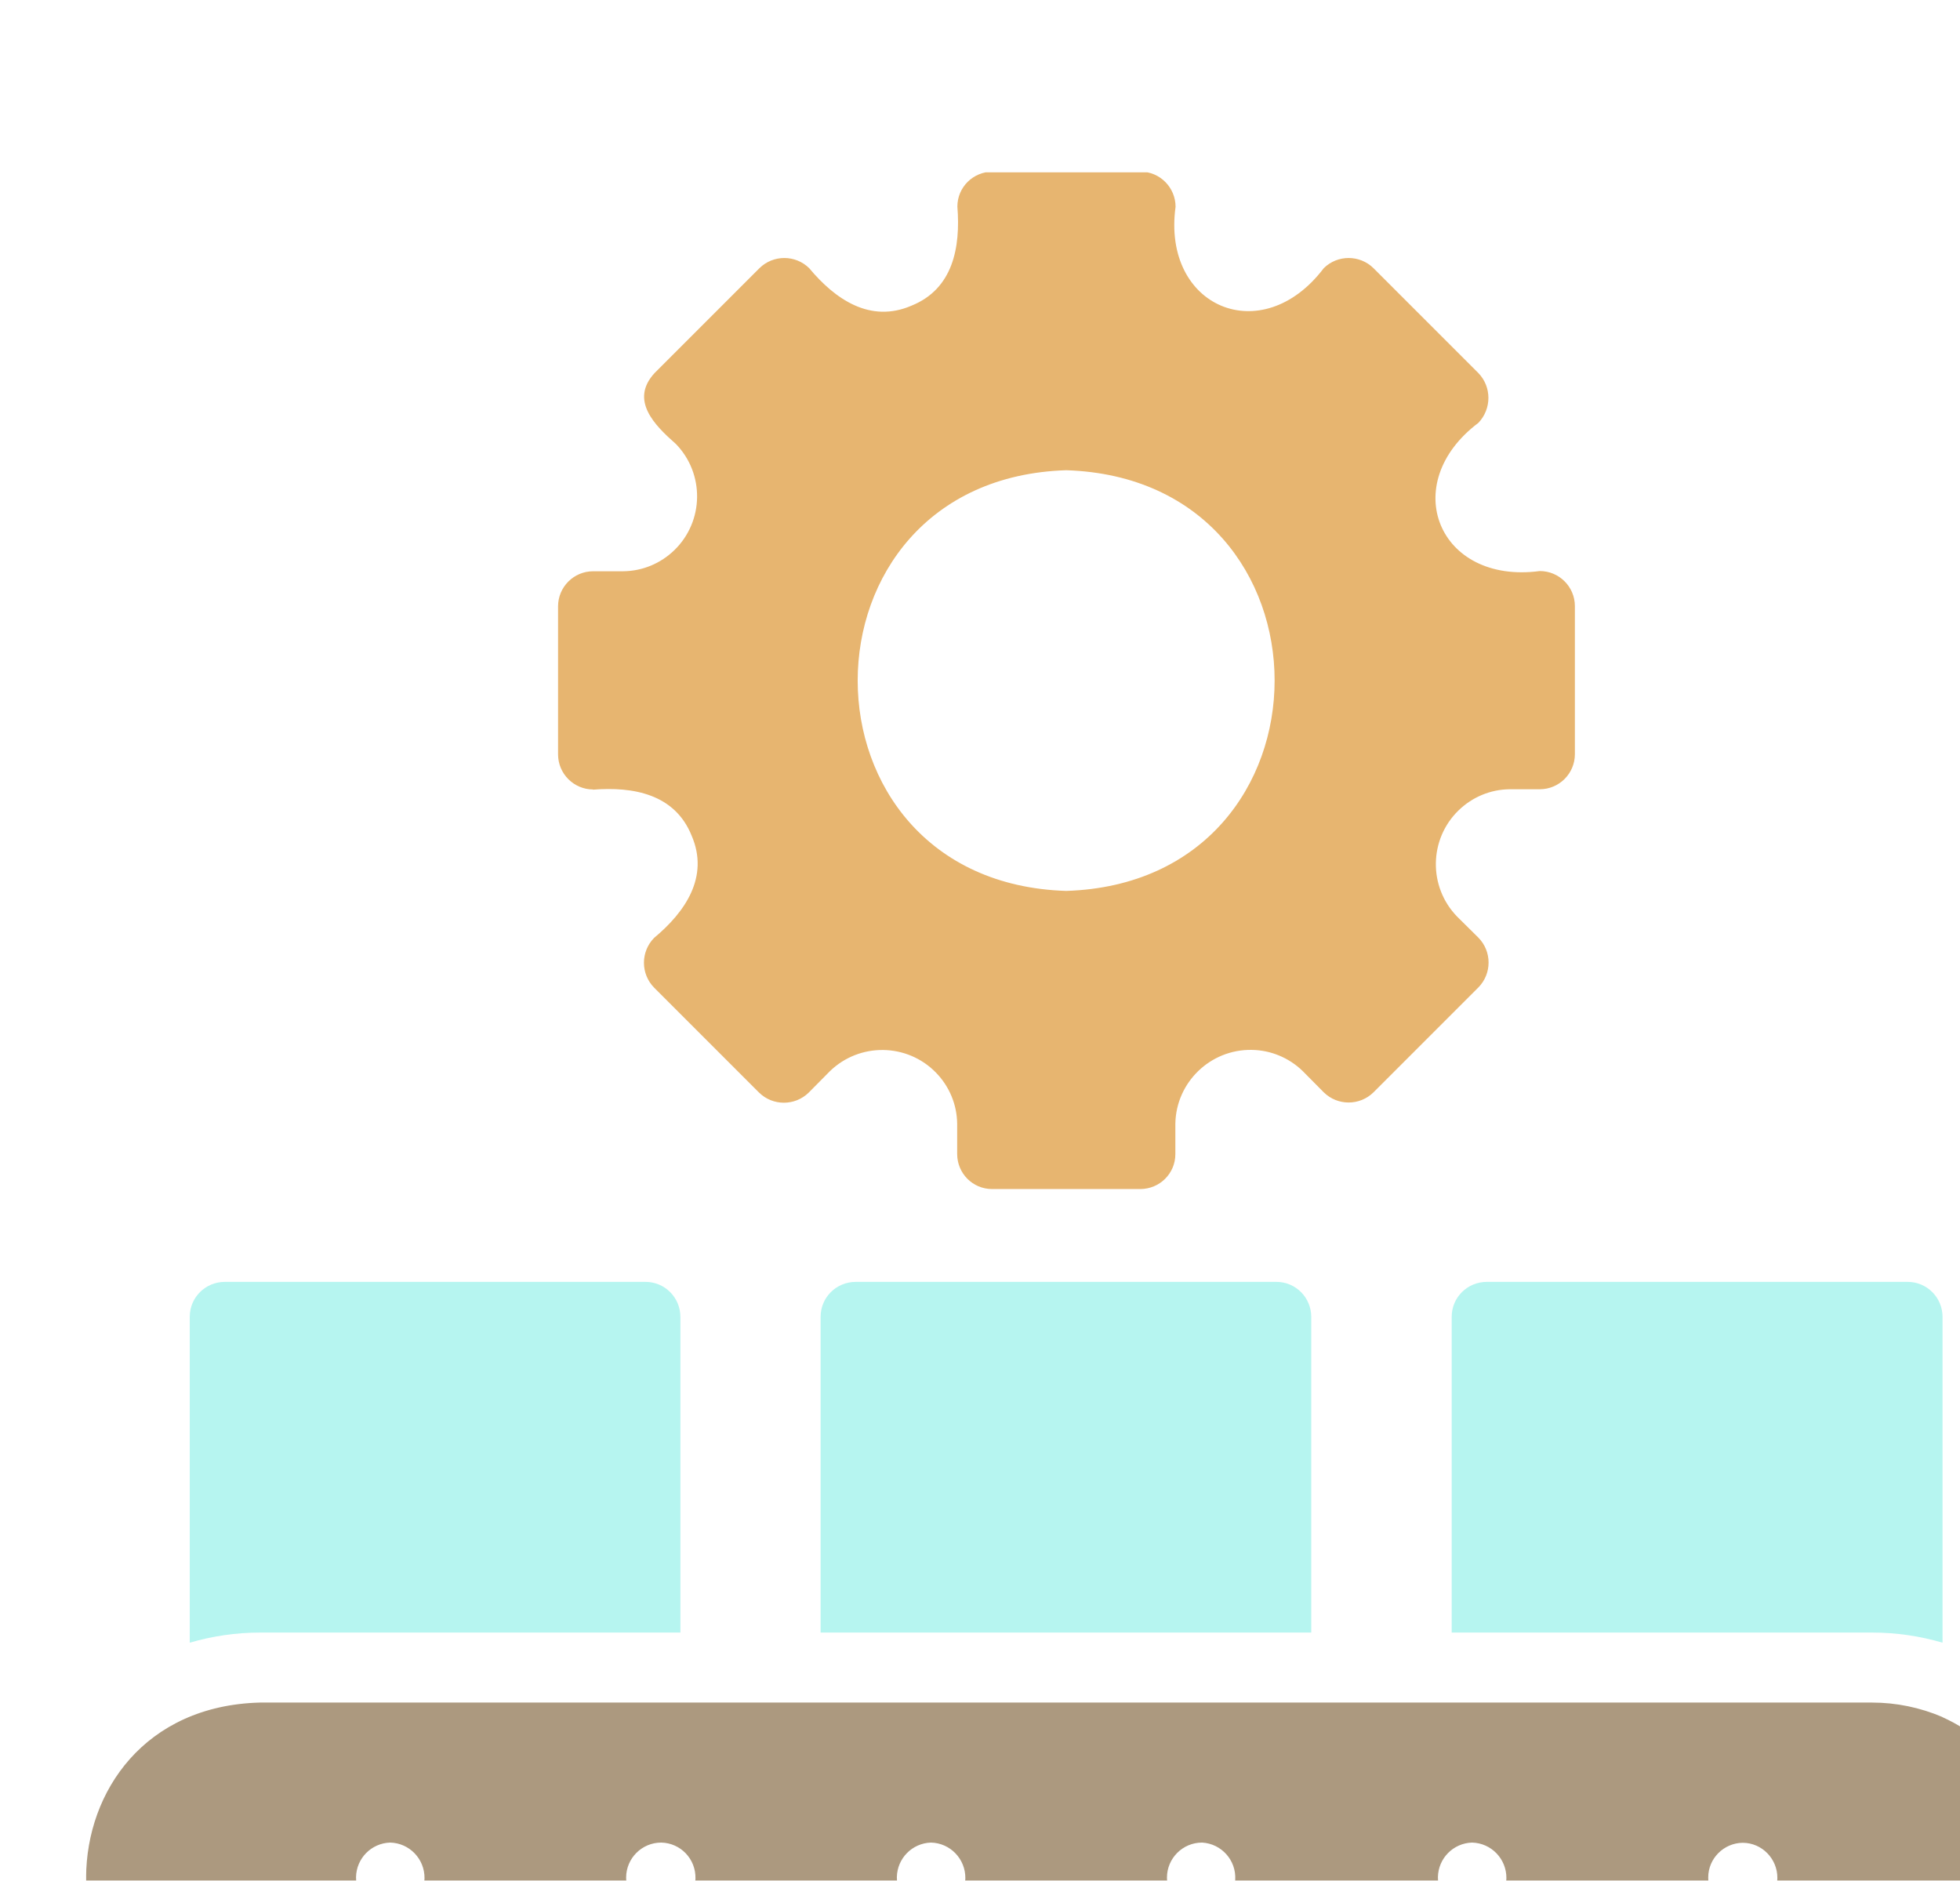 <?xml version="1.0" encoding="UTF-8"?>
<svg id="Layer_2" data-name="Layer 2" xmlns="http://www.w3.org/2000/svg" xmlns:xlink="http://www.w3.org/1999/xlink" viewBox="0 0 91 87.31">
  <defs>
    <style>
      .cls-1 {
        fill: #ac997f;
      }

      .cls-1, .cls-2, .cls-3, .cls-4 {
        stroke-width: 0px;
      }

      .cls-2 {
        fill: #b6f5f0;
      }

      .cls-3 {
        fill: #e7b570;
      }

      .cls-4 {
        fill: none;
      }

      .cls-5 {
        filter: url(#drop-shadow-1);
      }

      .cls-6 {
        clip-path: url(#clippath);
      }
    </style>
    <filter id="drop-shadow-1" filterUnits="userSpaceOnUse">
      <feOffset dx="4" dy="8"/>
      <feGaussianBlur result="blur" stdDeviation="4"/>
      <feFlood flood-color="#000" flood-opacity=".25"/>
      <feComposite in2="blur" operator="in"/>
      <feComposite in="SourceGraphic"/>
    </filter>
    <clipPath id="clippath">
      <rect class="cls-4" width="91" height="87.31"/>
    </clipPath>
  </defs>
  <g id="TRANSFORM_BUSINESS_SEC">
    <g id="ICON_PRODUCTION_EFF">
      <g class="cls-5">
        <g class="cls-6">
          <g>
            <path class="cls-1" d="M86.18,71.71c-1.03-.44-2.14-.67-3.26-.67H8.06c-10.68.29-10.82,15.92,0,16.28h74.86c4.51-.05,8.12-3.74,8.07-8.25-.03-3.18-1.92-6.05-4.82-7.36ZM14.13,80.8c-.9-.02-1.61-.76-1.6-1.66.02-.87.71-1.57,1.58-1.6.9.02,1.61.76,1.6,1.66-.02.87-.71,1.57-1.58,1.6h0ZM26.7,80.8c-.9,0-1.63-.73-1.63-1.63s.73-1.63,1.63-1.63c.9.02,1.61.76,1.59,1.67-.02.87-.72,1.57-1.59,1.59h0ZM39.24,80.8c-.9-.02-1.61-.76-1.6-1.66.02-.87.71-1.57,1.58-1.6.9.02,1.61.76,1.6,1.66-.02.87-.71,1.57-1.58,1.6h0ZM51.81,80.8c-.9,0-1.63-.73-1.63-1.63s.73-1.63,1.63-1.63c.9.05,1.59.82,1.54,1.72-.04.83-.71,1.49-1.54,1.54h0ZM64.36,80.8c-.9-.02-1.61-.76-1.6-1.66.02-.87.71-1.57,1.58-1.6.9.02,1.61.76,1.6,1.66-.02.87-.71,1.57-1.58,1.6h0ZM76.92,80.8c-.9,0-1.62-.74-1.61-1.64,0-.88.72-1.6,1.6-1.61.9,0,1.62.75,1.61,1.64,0,.88-.72,1.6-1.6,1.61h0Z"/>
            <path class="cls-2" d="M63.4,53.14v14.65h19.53c1.1,0,2.2.16,3.26.47v-15.12c0-.9-.72-1.63-1.62-1.63h-19.54c-.9,0-1.63.72-1.63,1.62h0s0,0,0,0Z"/>
            <path class="cls-2" d="M27.59,67.79v-14.65c0-.9-.72-1.63-1.62-1.63H6.44c-.9,0-1.63.72-1.63,1.62h0v15.13c1.06-.31,2.16-.47,3.26-.47h19.53,0Z"/>
            <path class="cls-2" d="M55.26,51.51h-19.53c-.9,0-1.63.72-1.63,1.62h0v14.66h22.78v-14.65c0-.9-.72-1.63-1.62-1.63h-.01Z"/>
            <path class="cls-3" d="M23.52,28.66c1.88-.15,3.81.2,4.59,2.13.83,1.92-.3,3.55-1.74,4.75-.63.64-.63,1.67,0,2.31l4.87,4.87c.64.63,1.67.63,2.31,0l.98-.99c1.38-1.34,3.59-1.31,4.93.07.62.64.97,1.48.98,2.37v1.4c0,.9.72,1.63,1.62,1.63h6.88c.9,0,1.63-.72,1.63-1.62h0v-1.41c.03-1.92,1.62-3.46,3.54-3.43.88.01,1.73.36,2.37.98l.98.99c.64.63,1.67.63,2.31,0l4.87-4.87c.63-.64.63-1.67,0-2.31l-.99-.98c-1.34-1.38-1.31-3.59.07-4.93.64-.62,1.48-.97,2.37-.98h1.4c.9,0,1.63-.73,1.63-1.63v-6.87c0-.9-.73-1.63-1.63-1.63-4.71.63-6.61-4.05-2.85-6.88.62-.65.62-1.67,0-2.31l-4.87-4.87c-.64-.63-1.67-.63-2.31,0-2.87,3.79-7.52,1.81-6.88-2.85,0-.89-.72-1.63-1.62-1.63h-6.88c-.9,0-1.63.72-1.63,1.62h0c.15,1.9-.2,3.82-2.13,4.6-1.92.83-3.55-.3-4.75-1.74-.64-.63-1.67-.63-2.31,0l-4.87,4.87c-1.16,1.26,0,2.42.99,3.29,1.34,1.38,1.31,3.59-.07,4.93-.64.62-1.48.97-2.37.98h-1.4c-.9,0-1.63.73-1.63,1.63v6.87c0,.9.73,1.63,1.63,1.63ZM45.5,13.83c12.91.41,12.9,19.12,0,19.53-12.91-.41-12.9-19.12,0-19.53Z"/>
          </g>
        </g>
      </g>
    </g>
  </g>
</svg>